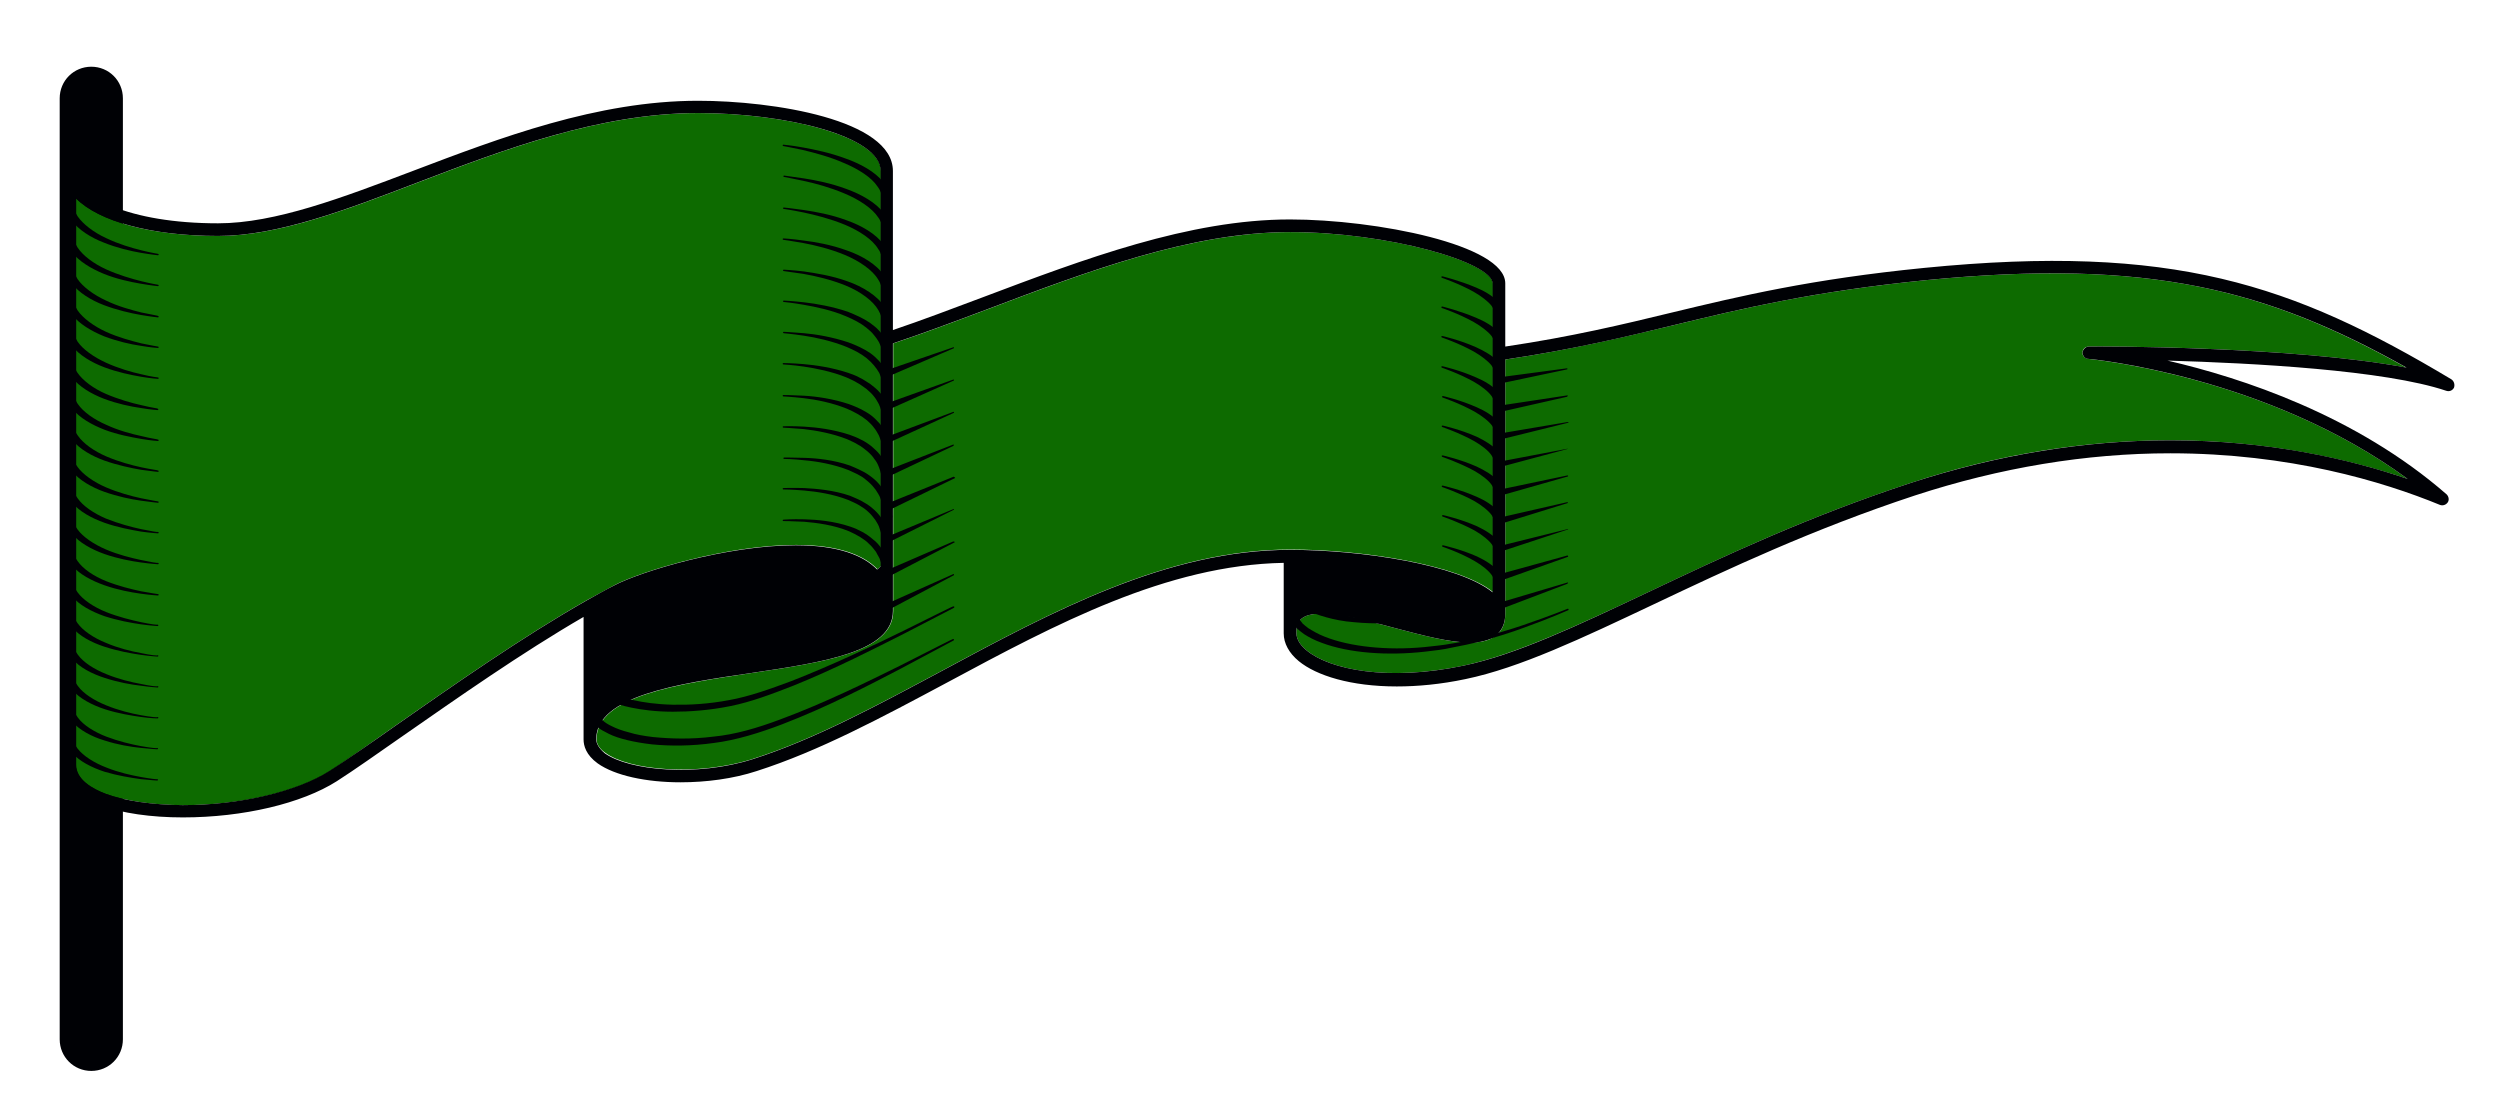 <?xml version="1.0" encoding="UTF-8"?> <!-- Generator: Adobe Illustrator 23.0.2, SVG Export Plug-In . SVG Version: 6.00 Build 0) --> <svg xmlns="http://www.w3.org/2000/svg" xmlns:xlink="http://www.w3.org/1999/xlink" id="Слой_1" x="0px" y="0px" viewBox="0 0 712 313" style="enable-background:new 0 0 712 313;" xml:space="preserve"> <style type="text/css"> .st0{fill:#000105;stroke:#000105;stroke-width:4;stroke-miterlimit:10;} .st1{fill:#0D6B00;} .st2{fill:#000105;} </style> <g> <path class="st0" d="M26,303L26,303c-3.9,0-7-3.1-7-7V28c0-3.9,3.1-7,7-7h0c3.9,0,7,3.1,7,7v268C33,299.9,29.9,303,26,303z"></path> <g> <path class="st1" d="M113,206.4c15.9-11.1,35.7-25,54.2-35.5c2.7-1.5,5.3-2.9,7.9-4.3c7.7-4,32.1-11.4,51.6-11.4 c12.2,0,19.3,2.9,23.2,6.9c0.2-0.2,0.4-0.3,0.6-0.5c0.2-0.2,0.3-0.3,0.4-0.4V48.7c0-9.8-26.9-16.5-52-16.5 c-28.1,0-55.5,10.5-79.7,19.7c-20.6,7.9-40,15.3-57,15.3c-19.1,0-34-4.1-40.5-10.7v161.3c0,4.2,4.6,6.8,8.5,8.3 c5.5,2,13.3,3.2,22.1,3.2c16.3,0,32.7-3.8,41.9-9.8C99,216.3,105.5,211.7,113,206.4z"></path> <path class="st1" d="M548.4,79.8c-31.9,3.2-51.9,8-71.3,12.7c-14.2,3.4-29,7-48.4,9.9v72.4c0,2.8-0.9,4.9-2.8,6.3 c-1.8,1.4-4.3,1.9-7.3,1.9c-5.8,0-13.3-2-21.2-4.1c-10.5-2.8-22.5-6-26.6-2.8c-1.1,0.8-1.6,2.2-1.6,4.1c0,2.2,1.6,4,3,5.1 c6.6,5.4,22.9,8.8,44.5,4.3c15-3.2,32.5-11.4,52.8-21c21.3-10.1,45.5-21.5,74.8-31.1c24.6-8.1,49.4-12.1,73.8-12.1 c27.9,0,51,5.4,67.6,11c-40-29.4-90.4-34.1-91-34.2c-0.9-0.1-1.7-0.9-1.6-1.8c0-1,0.8-1.7,1.8-1.7c2.7-0.1,58.2-0.1,90.4,6 C645.8,82.6,612.3,73.5,548.4,79.8z"></path> <path class="st1" d="M214.5,216.1c17.5-5.6,35.1-15.1,53.8-25.1c31.6-17,64.3-34.5,99.2-34.5c20.3,0,48,4.3,57.7,12.1V80.8 c0-6.1-29.9-14.7-57.7-14.7c-28.2,0-57.7,11.2-86.3,22c-9.3,3.5-18.1,6.8-26.8,9.7V174c0,11.7-19.7,14.6-40.5,17.7 c-20.6,3.1-44,6.5-44,18.8c0,1.4,0.8,2.7,2.5,3.9C179.2,219.4,198.6,221.2,214.5,216.1z"></path> <path class="st2" d="M698.1,108C652.8,80.9,618.8,69.3,548,76.3c-32.2,3.2-52.3,8-71.8,12.7c-14,3.4-28.6,6.9-47.5,9.7v-18 c0-11-36.9-18.2-61.3-18.2c-28.8,0-58.7,11.3-87.6,22.2c-8.8,3.3-17.2,6.5-25.5,9.3V48.7c0-14.6-34-20-55.5-20 c-28.7,0-56.5,10.6-81,19.9c-20.3,7.7-39.4,15-55.7,15c-25.4,0-40.5-7.6-40.5-14.9c0-1-0.8-1.8-1.8-1.8c-1,0-1.8,0.8-1.8,1.8 v169.1c0,3.5,1.9,8.3,10.8,11.6c5.9,2.2,14.2,3.4,23.3,3.4c17.2,0,33.9-4,43.8-10.3c5-3.2,11.5-7.8,19.1-13.1 c15.1-10.5,33.6-23.5,51.2-33.7v34.9c0,1.8,0.7,4.4,4,6.8c4.9,3.5,13.9,5.4,23.6,5.4c7.3,0,15-1,21.7-3.2 c17.8-5.7,35.5-15.2,54.4-25.3c30.7-16.5,62.4-33.4,95.7-34v20.1c0,2.8,1.5,5.6,4.3,7.9c5,4.1,14.8,7.2,27.9,7.2 c5.9,0,12.5-0.6,19.6-2.1c15.4-3.2,33.1-11.6,53.6-21.3c21.3-10.1,45.3-21.4,74.4-31c24.2-7.9,48.7-12,72.7-12 c33.9,0,60.5,8,76.8,14.7c0.8,0.3,1.7,0,2.2-0.7c0.5-0.7,0.3-1.7-0.3-2.3c-25.8-22.5-58.3-33.2-79.5-38.1 c24.3,0.7,61.9,2.7,79.4,8.6c0.9,0.3,1.8-0.1,2.2-0.9C699.2,109.5,698.9,108.5,698.1,108z M594.9,98.7c-0.9,0-1.7,0.8-1.8,1.7 c0,0.9,0.7,1.8,1.6,1.8c0.5,0,51,4.8,91,34.2c-16.6-5.7-39.7-11-67.6-11c-24.4,0-49.2,4.1-73.8,12.1c-29.3,9.6-53.5,21-74.8,31.1 c-20.3,9.6-37.8,17.9-52.8,21c-21.5,4.5-37.9,1.1-44.5-4.3c-1.4-1.1-3-2.9-3-5.1c0-1.9,0.5-3.3,1.6-4.1c4.2-3.2,16.1,0,26.6,2.8 c7.9,2.1,15.5,4.1,21.2,4.1c3,0,5.5-0.6,7.3-1.9c1.8-1.4,2.8-3.5,2.8-6.3v-72.4c19.4-2.9,34.1-6.4,48.4-9.9 c19.4-4.7,39.4-9.5,71.3-12.7c63.9-6.3,97.5,2.8,137,24.9C653.1,98.6,597.6,98.6,594.9,98.7z M30.1,226.1c-3.9-1.4-8.5-4-8.5-8.3 V56.5C28.1,63,43,67.2,62.1,67.2c17,0,36.4-7.4,57-15.3c24.2-9.2,51.6-19.7,79.7-19.7c25.1,0,52,6.6,52,16.5v112.6 c-0.1,0.1-0.2,0.2-0.4,0.4c-0.2,0.2-0.4,0.4-0.6,0.5c-3.9-4-11-6.9-23.2-6.9c-19.5,0-44,7.4-51.6,11.4c-2.6,1.3-5.2,2.8-7.9,4.3 c-18.5,10.5-38.3,24.4-54.2,35.5c-7.5,5.3-14,9.8-19,13c-9.2,5.9-25.6,9.8-41.9,9.8C43.4,229.2,35.6,228.1,30.1,226.1z M169.8,210.5c0-12.3,23.4-15.8,44-18.8c20.8-3.1,40.5-6,40.5-17.7V97.8c8.7-2.9,17.5-6.2,26.8-9.7c28.6-10.8,58.1-22,86.3-22 c27.9,0,57.7,8.6,57.7,14.7v87.9c-9.7-7.9-37.4-12.1-57.7-12.1c-34.9,0-67.6,17.5-99.2,34.5c-18.7,10-36.3,19.5-53.8,25.1 c-15.9,5.1-35.3,3.3-42.2-1.7C170.7,213.2,169.8,211.9,169.8,210.5z"></path> </g> <g> <path class="st2" d="M40.3,71.3c-2.8-0.7-6.6-1.8-10.1-3.5c-3.5-1.6-6.6-4-8.1-6.2c-0.4-0.6-0.6-1.1-0.8-1.6 c-0.2-0.5-0.2-0.9-0.3-1.2c-0.1-0.8-0.1-1.3-0.1-1.3l0-0.1c-0.1-0.7-0.6-1.1-1.3-1.1c-0.7,0.1-1.1,0.6-1.1,1.3l0,0.1 c0,0,0,0.5,0.2,1.4c0.2,0.5,0.3,1.2,0.6,1.8c0.3,0.6,0.7,1.3,1.1,1.9c1.9,2.6,5.5,4.9,9.2,6.3c3.7,1.5,7.6,2.4,10.5,2.9 c2.9,0.5,4.9,0.7,4.9,0.7c0.1,0,0.2-0.1,0.2-0.2c0-0.1-0.1-0.2-0.2-0.2C45.1,72.3,43.1,72,40.3,71.3z"></path> <path class="st2" d="M40.3,80.1c-2.8-0.7-6.6-1.8-10.1-3.4c-3.5-1.6-6.6-3.9-8.1-6.2c-0.4-0.6-0.6-1.1-0.8-1.6 c-0.2-0.5-0.2-0.9-0.3-1.2c-0.1-0.8-0.1-1.3-0.1-1.3l0-0.1c-0.1-0.7-0.6-1.1-1.3-1.1c-0.7,0.1-1.1,0.6-1.1,1.3l0,0.1 c0,0,0,0.5,0.2,1.4c0.2,0.5,0.3,1.2,0.6,1.8c0.3,0.6,0.7,1.3,1.1,1.9c1.9,2.6,5.5,4.8,9.2,6.3c3.7,1.5,7.6,2.3,10.5,2.8 c2.9,0.5,4.9,0.7,4.9,0.7c0.1,0,0.2-0.1,0.2-0.2c0-0.1-0.1-0.2-0.2-0.2C45.1,81.1,43.1,80.8,40.3,80.1z"></path> <path class="st2" d="M40.3,89c-2.8-0.7-6.6-1.7-10.1-3.4c-3.5-1.6-6.6-3.9-8.1-6.1c-0.4-0.6-0.6-1.1-0.8-1.6 c-0.2-0.5-0.2-0.9-0.3-1.2c-0.1-0.8-0.1-1.3-0.1-1.3l0-0.1c-0.1-0.7-0.6-1.1-1.3-1.1c-0.7,0.1-1.1,0.6-1.1,1.3l0,0.1 c0,0,0,0.5,0.2,1.4c0.2,0.5,0.3,1.2,0.6,1.8c0.3,0.6,0.7,1.3,1.1,1.9c2,2.6,5.5,4.8,9.2,6.2c3.7,1.4,7.6,2.3,10.5,2.8 c2.9,0.5,4.9,0.7,4.9,0.7c0.1,0,0.2-0.1,0.2-0.2c0-0.1-0.1-0.2-0.2-0.2C45.1,89.9,43.1,89.6,40.3,89z"></path> <path class="st2" d="M40.3,97.8c-2.8-0.7-6.6-1.7-10.1-3.3c-3.5-1.6-6.6-3.9-8.1-6.1c-0.4-0.6-0.6-1.1-0.8-1.6 c-0.2-0.5-0.2-0.8-0.3-1.2c-0.1-0.8-0.1-1.3-0.1-1.3l0-0.1c-0.1-0.7-0.6-1.1-1.3-1.1c-0.7,0.1-1.1,0.6-1.1,1.3l0,0.1 c0,0,0,0.5,0.2,1.4c0.2,0.5,0.3,1.2,0.6,1.8c0.3,0.6,0.7,1.3,1.2,1.9c2,2.6,5.5,4.7,9.2,6.2c3.7,1.4,7.6,2.3,10.5,2.7 C43,99,45,99.1,45,99.1c0.1,0,0.2-0.1,0.2-0.2c0-0.1-0.1-0.2-0.2-0.2C45,98.7,43.1,98.4,40.3,97.8z"></path> <path class="st2" d="M40.3,106.6c-2.8-0.6-6.6-1.7-10.1-3.3c-3.5-1.6-6.6-3.8-8.1-6c-0.4-0.6-0.6-1.1-0.8-1.6 c-0.2-0.5-0.2-0.8-0.3-1.2c-0.1-0.8-0.1-1.3-0.1-1.3l0-0.1c-0.1-0.7-0.6-1.1-1.3-1.1c-0.7,0.1-1.1,0.6-1.1,1.3l0,0.1 c0,0,0,0.5,0.2,1.4c0.2,0.5,0.3,1.2,0.6,1.8c0.3,0.6,0.7,1.3,1.2,1.9c2,2.6,5.5,4.7,9.2,6.1c3.7,1.4,7.6,2.2,10.5,2.7 c2.9,0.5,4.8,0.6,4.8,0.6c0.1,0,0.2-0.1,0.2-0.2c0-0.1-0.1-0.2-0.2-0.2C45,107.5,43.1,107.3,40.3,106.6z"></path> <path class="st2" d="M40.3,115.4c-2.8-0.6-6.6-1.7-10.1-3.2c-3.5-1.5-6.6-3.8-8.1-6c-0.4-0.5-0.6-1.1-0.8-1.5 c-0.2-0.5-0.2-0.8-0.3-1.2c-0.1-0.8-0.1-1.3-0.1-1.3l0-0.1c-0.1-0.7-0.6-1.1-1.3-1.1c-0.7,0.1-1.1,0.6-1.1,1.3l0,0.1 c0,0,0,0.5,0.2,1.4c0.2,0.5,0.3,1.2,0.6,1.8c0.3,0.6,0.7,1.3,1.2,1.9c2,2.6,5.5,4.7,9.2,6.1c3.7,1.4,7.6,2.2,10.4,2.6 c2.9,0.5,4.8,0.6,4.8,0.6c0.1,0,0.2-0.1,0.2-0.2c0-0.1-0.1-0.2-0.2-0.2C45,116.3,43.1,116.1,40.3,115.4z"></path> <path class="st2" d="M40.3,124.2c-2.8-0.6-6.6-1.6-10-3.2c-3.5-1.5-6.6-3.7-8.1-5.9c-0.4-0.5-0.6-1.1-0.8-1.5 c-0.2-0.5-0.2-0.8-0.3-1.1c-0.1-0.8-0.1-1.3-0.1-1.3l0-0.1c-0.1-0.7-0.6-1.1-1.3-1.1c-0.7,0.1-1.1,0.6-1.1,1.3l0,0.1 c0,0,0,0.5,0.2,1.3c0.2,0.5,0.3,1.2,0.6,1.8c0.3,0.6,0.7,1.2,1.2,1.9c2,2.6,5.6,4.6,9.2,6c3.7,1.4,7.6,2.1,10.4,2.6 c2.9,0.5,4.8,0.6,4.8,0.6c0.1,0,0.2-0.1,0.2-0.2c0-0.1-0.1-0.2-0.2-0.2C45,125.1,43.1,124.9,40.3,124.2z"></path> <path class="st2" d="M40.3,133.1c-2.8-0.6-6.5-1.6-10-3.1c-3.5-1.5-6.6-3.7-8.1-5.9c-0.4-0.5-0.7-1-0.8-1.5 c-0.2-0.5-0.2-0.8-0.3-1.1c-0.1-0.8-0.1-1.3-0.1-1.3l0-0.1c-0.1-0.7-0.6-1.1-1.3-1.1c-0.7,0.1-1.1,0.6-1.1,1.3l0,0.1 c0,0,0,0.5,0.2,1.3c0.2,0.5,0.3,1.2,0.6,1.7c0.3,0.6,0.7,1.2,1.2,1.9c2,2.6,5.6,4.6,9.2,5.9c3.7,1.3,7.5,2.1,10.4,2.6 c2.9,0.4,4.8,0.6,4.8,0.6c0.1,0,0.2-0.1,0.2-0.2c0-0.1-0.1-0.2-0.2-0.2C45,133.9,43.1,133.7,40.3,133.1z"></path> <path class="st2" d="M40.2,141.9c-2.8-0.6-6.5-1.6-10-3.1c-3.5-1.5-6.6-3.7-8.1-5.8c-0.4-0.5-0.7-1-0.8-1.5 c-0.2-0.5-0.2-0.8-0.3-1.1c-0.1-0.8-0.1-1.3-0.1-1.3l0-0.1c-0.1-0.7-0.6-1.1-1.3-1.1c-0.7,0.1-1.1,0.6-1.1,1.3l0,0.1 c0,0,0,0.5,0.2,1.3c0.2,0.5,0.3,1.2,0.6,1.7c0.3,0.6,0.7,1.2,1.2,1.9c2,2.5,5.6,4.6,9.3,5.9c3.7,1.3,7.5,2.1,10.4,2.5 c2.9,0.4,4.8,0.6,4.8,0.6c0.1,0,0.2-0.1,0.2-0.2c0-0.1-0.1-0.2-0.2-0.2C45,142.8,43.1,142.5,40.2,141.9z"></path> <path class="st2" d="M40.2,150.7c-2.8-0.6-6.5-1.6-10-3c-3.5-1.5-6.6-3.6-8.1-5.8c-0.4-0.5-0.7-1-0.8-1.5 c-0.2-0.5-0.2-0.8-0.3-1.1c-0.1-0.8-0.1-1.3-0.1-1.3l0-0.1c-0.1-0.7-0.6-1.1-1.3-1.1c-0.7,0.1-1.1,0.6-1.1,1.3l0,0.1 c0,0,0,0.5,0.2,1.3c0.2,0.5,0.3,1.2,0.6,1.7c0.3,0.6,0.7,1.2,1.2,1.9c2,2.5,5.6,4.5,9.3,5.8c3.7,1.3,7.5,2,10.4,2.5 c2.9,0.4,4.8,0.5,4.8,0.5c0.1,0,0.2-0.1,0.2-0.2c0-0.1-0.1-0.2-0.2-0.2C45,151.6,43.1,151.3,40.2,150.7z"></path> <path class="st2" d="M40.2,159.5c-2.8-0.6-6.5-1.5-10-3c-3.5-1.5-6.6-3.6-8.1-5.7c-0.4-0.5-0.7-1-0.8-1.5 c-0.2-0.5-0.2-0.8-0.3-1.1c-0.1-0.8-0.1-1.3-0.1-1.3l0-0.1c-0.1-0.7-0.6-1.1-1.3-1.1c-0.7,0.1-1.1,0.6-1.1,1.3l0,0.1 c0,0,0,0.4,0.2,1.3c0.2,0.5,0.3,1.2,0.6,1.7c0.3,0.6,0.7,1.2,1.2,1.9c2,2.5,5.6,4.5,9.3,5.8c3.7,1.3,7.5,2,10.4,2.4 c2.9,0.4,4.8,0.5,4.8,0.5c0.1,0,0.2-0.1,0.2-0.2c0-0.1-0.1-0.2-0.2-0.2C44.9,160.4,43,160.1,40.2,159.5z"></path> <path class="st2" d="M40.2,168.4c-2.8-0.6-6.5-1.5-10-2.9c-3.5-1.4-6.6-3.5-8.1-5.7c-0.4-0.5-0.7-1-0.8-1.5 c-0.3-0.5-0.2-0.8-0.3-1.1c-0.1-0.8-0.1-1.3-0.1-1.3l0-0.1c-0.1-0.7-0.6-1.1-1.3-1.1c-0.7,0.1-1.1,0.6-1.1,1.3l0,0.1 c0,0,0,0.4,0.2,1.3c0.2,0.5,0.3,1.2,0.6,1.7c0.3,0.6,0.7,1.2,1.2,1.9c2,2.5,5.6,4.4,9.3,5.7c3.7,1.3,7.5,2,10.4,2.4 c2.9,0.4,4.8,0.5,4.8,0.5c0.1,0,0.2-0.1,0.2-0.2c0-0.1-0.1-0.2-0.2-0.2C44.9,169.2,43,168.9,40.2,168.4z"></path> <path class="st2" d="M40.2,177.2c-2.8-0.6-6.5-1.5-10-2.9c-3.5-1.4-6.6-3.5-8.1-5.6c-0.4-0.5-0.7-1-0.8-1.5 c-0.3-0.5-0.2-0.8-0.3-1.1c-0.1-0.8-0.1-1.3-0.1-1.3l0-0.1c-0.1-0.7-0.6-1.1-1.3-1.1c-0.7,0.1-1.1,0.6-1.1,1.3l0,0.1 c0,0,0,0.4,0.2,1.3c0.2,0.5,0.3,1.2,0.6,1.7c0.3,0.6,0.7,1.2,1.2,1.8c2,2.5,5.6,4.4,9.3,5.7c3.7,1.2,7.5,1.9,10.3,2.3 c2.9,0.4,4.8,0.5,4.8,0.5c0.1,0,0.2-0.1,0.2-0.2c0-0.1-0.1-0.2-0.2-0.2C44.9,178,43,177.8,40.2,177.2z"></path> <path class="st2" d="M40.2,186c-2.8-0.5-6.5-1.4-10-2.9c-3.5-1.4-6.6-3.5-8.1-5.6c-0.4-0.5-0.7-1-0.8-1.5 c-0.3-0.5-0.2-0.8-0.3-1.1c-0.1-0.8-0.1-1.3-0.1-1.3l0-0.1c-0.1-0.7-0.6-1.1-1.3-1.1c-0.7,0.1-1.1,0.6-1.1,1.3l0,0.1 c0,0,0,0.4,0.2,1.3c0.2,0.5,0.3,1.2,0.6,1.7c0.3,0.6,0.7,1.2,1.2,1.8c2,2.5,5.6,4.4,9.3,5.6c3.7,1.2,7.5,1.9,10.3,2.3 c2.8,0.4,4.8,0.5,4.8,0.5c0.1,0,0.2-0.1,0.2-0.2c0-0.1-0.1-0.2-0.2-0.2C44.9,186.8,43,186.6,40.2,186z"></path> <path class="st2" d="M40.2,194.8c-2.8-0.5-6.5-1.4-9.9-2.8c-3.5-1.4-6.6-3.4-8.1-5.5c-0.4-0.5-0.7-1-0.8-1.5 c-0.3-0.5-0.2-0.8-0.3-1.1c-0.1-0.8-0.1-1.3-0.1-1.3l0-0.1c-0.1-0.7-0.6-1.1-1.3-1.1c-0.7,0.1-1.1,0.6-1.1,1.3l0,0.1 c0,0,0,0.4,0.2,1.3c0.2,0.5,0.3,1.2,0.6,1.7c0.3,0.6,0.7,1.2,1.2,1.8c2,2.5,5.6,4.3,9.3,5.5c3.7,1.2,7.5,1.9,10.3,2.2 c2.8,0.4,4.7,0.5,4.7,0.5c0.1,0,0.2-0.1,0.2-0.2c0-0.1-0.1-0.2-0.2-0.2C44.9,195.6,43,195.4,40.2,194.8z"></path> <path class="st2" d="M40.2,203.7c-2.8-0.5-6.5-1.4-9.9-2.8c-3.5-1.4-6.6-3.4-8.1-5.5c-0.4-0.5-0.7-1-0.8-1.5 c-0.3-0.5-0.2-0.8-0.3-1.1c-0.1-0.8-0.1-1.3-0.1-1.3l0-0.1c-0.1-0.7-0.6-1.1-1.3-1.1c-0.7,0.1-1.1,0.6-1.1,1.3l0,0.1 c0,0,0,0.4,0.2,1.3c0.2,0.5,0.3,1.2,0.6,1.7c0.3,0.6,0.7,1.2,1.2,1.8c2,2.4,5.6,4.3,9.3,5.5c3.7,1.2,7.5,1.8,10.3,2.2 c2.8,0.4,4.7,0.4,4.7,0.4c0.1,0,0.2-0.1,0.2-0.2c0-0.1-0.1-0.2-0.2-0.2C44.9,204.4,43,204.2,40.2,203.7z"></path> <path class="st2" d="M40.2,212.5c-2.8-0.5-6.5-1.4-9.9-2.7c-3.4-1.3-6.6-3.3-8.1-5.4c-0.4-0.5-0.7-1-0.8-1.5 c-0.3-0.5-0.2-0.8-0.4-1.1c-0.1-0.8-0.1-1.3-0.1-1.3l0-0.1c-0.1-0.7-0.6-1.1-1.3-1.1c-0.7,0.1-1.1,0.6-1.1,1.3l0,0.1 c0,0,0,0.4,0.2,1.3c0.2,0.5,0.3,1.2,0.6,1.7c0.3,0.6,0.7,1.2,1.2,1.8c2.1,2.4,5.6,4.3,9.3,5.4c3.7,1.2,7.4,1.8,10.3,2.1 c2.8,0.3,4.7,0.4,4.7,0.4c0.1,0,0.2-0.1,0.2-0.2c0-0.1-0.1-0.2-0.2-0.2C44.9,213.2,43,213,40.2,212.5z"></path> <path class="st2" d="M40.2,221.3c-2.8-0.5-6.4-1.3-9.9-2.7c-3.4-1.3-6.6-3.3-8.2-5.4c-0.4-0.5-0.7-1-0.8-1.4 c-0.3-0.5-0.2-0.8-0.3-1.1c-0.1-0.8-0.1-1.3-0.1-1.3l0-0.1c-0.1-0.7-0.6-1.1-1.3-1.1c-0.7,0.1-1.1,0.6-1.1,1.3l0,0.1 c0,0,0,0.4,0.2,1.3c0.2,0.5,0.3,1.2,0.6,1.7c0.3,0.6,0.7,1.2,1.2,1.8c2.1,2.4,5.6,4.2,9.3,5.4c3.7,1.1,7.4,1.7,10.3,2.1 c2.8,0.3,4.7,0.4,4.7,0.4c0.1,0,0.2-0.1,0.2-0.2c0-0.1-0.1-0.2-0.2-0.2C44.8,222,43,221.8,40.2,221.3z"></path> <path class="st2" d="M40.2,230.1c-2.8-0.5-6.4-1.3-9.9-2.6c-3.4-1.3-6.6-3.3-8.2-5.3c-0.4-0.5-0.7-1-0.8-1.4 c-0.3-0.5-0.2-0.8-0.4-1.1c-0.1-0.7-0.1-1.3-0.1-1.3l0-0.1c-0.1-0.7-0.6-1.1-1.3-1.1c-0.7,0.1-1.1,0.6-1.1,1.3l0,0.1 c0,0,0,0.4,0.2,1.3c0.2,0.5,0.3,1.2,0.6,1.7c0.3,0.6,0.7,1.2,1.2,1.8c2.1,2.4,5.7,4.2,9.3,5.3c3.7,1.1,7.4,1.7,10.2,2 c2.8,0.3,4.7,0.4,4.7,0.4c0.1,0,0.2-0.1,0.2-0.2c0-0.1-0.1-0.2-0.2-0.2C44.8,230.8,43,230.6,40.2,230.1z"></path> <path class="st2" d="M433.9,186c-3.8,1.4-8.3,2.8-13.2,4c-2.4,0.6-5,1.1-7.6,1.5c-2.6,0.4-5.3,0.7-7.9,0.9c-2.7,0.2-5.3,0.3-8,0.3 c-2.6-0.1-5.2-0.2-7.7-0.6c-4.9-0.6-9.5-1.8-13-3.4c-1.8-0.8-3.3-1.8-4.5-2.7c-0.6-0.5-1.1-1-1.5-1.4c-0.4-0.5-0.7-1-1-1.4 c-1-1.8-0.7-3-0.8-2.9l-2.3,0.3l-0.1,0c0,0.6,0.2,2,1.2,3.8c0.4,0.5,0.8,1.1,1.3,1.7c0.6,0.5,1.2,1.1,1.8,1.7c1.4,1,3.1,2,5,2.9 c3.8,1.7,8.6,2.8,13.7,3.3c2.6,0.3,5.2,0.4,7.9,0.4c2.7-0.1,5.4-0.2,8.1-0.4c2.7-0.3,5.4-0.6,8-1.1c2.6-0.5,5.2-1,7.6-1.7 c4.9-1.3,9.4-2.9,13.2-4.4c7.6-2.9,12.4-5.2,12.4-5.2c0.1,0,0.2-0.2,0.1-0.3c0-0.1-0.2-0.2-0.3-0.1 C446.4,181,441.5,183.2,433.9,186z"></path> <path class="st2" d="M366.2,180.5c0,0.1,0.1,0.1,0.1,0.1c0-0.2,0-0.3,0-0.3C366.1,180.3,366.1,180.4,366.2,180.5z"></path> <path class="st2" d="M369.9,176.2c-0.5-0.9-0.9-1.5-1-2.1c-0.1-0.5-0.2-0.8-0.2-0.8l-0.1-0.3c-0.2-0.6-0.8-1-1.4-0.8 c-0.6,0.2-1,0.8-0.8,1.4c0,0,0.1,0.4,0.3,1.1c0.1,0.7,0.7,1.7,1.4,2.8c0.4,0.5,0.9,1,1.4,1.6c0.6,0.5,1.2,1,1.9,1.5 c1.4,0.9,3.1,1.8,5.1,2.5c7.7,2.9,18.7,3.7,29.3,2.5c2.7-0.3,5.3-0.6,7.9-1.2c2.6-0.5,5.1-1,7.5-1.6c4.8-1.3,9.3-2.7,13-4.1 c7.5-2.7,12.4-4.9,12.4-4.9c0.1,0,0.2-0.2,0.1-0.3c0-0.1-0.2-0.2-0.3-0.1c0,0-4.9,2-12.5,4.6c-3.8,1.3-8.2,2.6-13,3.8 c-2.4,0.6-4.9,1.1-7.5,1.5c-2.6,0.5-5.2,0.7-7.8,1c-10.5,1-21.2-0.1-28.4-3c-1.8-0.7-3.3-1.6-4.6-2.4c-0.6-0.4-1.1-0.9-1.6-1.3 C370.5,177,370.2,176.5,369.9,176.2z"></path> <path class="st2" d="M377.7,175.8c2.1,0.6,5,1.2,7.9,1.4c5.8,0.6,11.6,0.2,11.6,0.2c0.1,0,0.2-0.1,0.2-0.2c0-0.1-0.1-0.2-0.2-0.2 c0,0-5.8-0.1-11.4-1.2c-2.8-0.5-5.5-1.3-7.5-2c-2-0.7-3.2-1.4-3.2-1.4l-0.1,0c-0.6-0.3-1.3,0-1.6,0.6c-0.3,0.6,0,1.3,0.6,1.6 l0.1,0C374.1,174.6,375.5,175.2,377.7,175.8z"></path> <path class="st2" d="M446.6,166c0-0.1-0.1-0.1-0.2-0.1l-19.5,5.8c-0.1-0.1-0.2-0.3-0.3-0.4c-1.4-1.7-3.6-3.1-6-4.2 c-4.7-2.1-9.7-3.2-9.7-3.2c-0.1,0-0.2,0-0.3,0.1c0,0.1,0,0.2,0.1,0.3c0,0,4.9,1.6,9.2,4.1c2.1,1.2,4.1,2.8,5,4.2 c0.9,1.4,0.7,2.3,0.7,2.3c0,0.7,0.5,1.2,1.2,1.2c0.7,0,1.2-0.5,1.2-1.2c0,0,0-0.4-0.2-1.1c0-0.1-0.1-0.3-0.2-0.4l18.7-7.1 C446.6,166.1,446.6,166,446.6,166z"></path> <path class="st2" d="M446.4,158.2l-19.2,5.3c-0.2-0.3-0.3-0.6-0.5-0.8c-1.4-1.7-3.7-3.1-6-4.2c-4.7-2.1-9.7-3.2-9.7-3.2 c-0.1,0-0.2,0-0.3,0.1c0,0.1,0,0.2,0.1,0.3c0,0,4.9,1.6,9.2,4.1c2.1,1.2,4.1,2.8,5,4.2c0.9,1.4,0.7,2.3,0.7,2.3 c0,0.7,0.5,1.2,1.2,1.2c0.7,0,1.2-0.5,1.2-1.2c0,0,0-0.4-0.2-1.1l18.6-6.6c0.1,0,0.1-0.1,0.1-0.2 C446.6,158.3,446.5,158.2,446.4,158.2z"></path> <path class="st2" d="M446.4,150.7l-18.9,4.7c-0.2-0.4-0.5-0.9-0.8-1.3c-1.4-1.7-3.7-3.1-6-4.2c-4.7-2.1-9.7-3.2-9.7-3.2 c-0.1,0-0.2,0-0.3,0.1c0,0.1,0,0.2,0.1,0.3c0,0,4.8,1.6,9.2,4c2.1,1.2,4.1,2.8,5,4.1c0.9,1.4,0.7,2.3,0.7,2.3 c0,0.7,0.5,1.2,1.2,1.2c0.7,0,1.2-0.5,1.2-1.2c0,0,0-0.3-0.1-0.6l18.5-6.1c0.1,0,0.1-0.1,0.1-0.2 C446.6,150.7,446.5,150.6,446.4,150.7z"></path> <path class="st2" d="M446.4,143l-18.8,4.3c-0.2-0.6-0.5-1.2-1-1.7c-1.4-1.7-3.7-3.1-6-4.1c-4.7-2.1-9.7-3.2-9.7-3.2 c-0.1,0-0.2,0-0.3,0.1c0,0.1,0,0.2,0.1,0.3c0,0,4.8,1.6,9.2,4c2.1,1.2,4.1,2.8,5,4.1c0.9,1.4,0.7,2.3,0.7,2.3 c0,0.7,0.5,1.2,1.2,1.2c0.7,0,1.2-0.5,1.2-1.2l0-0.1l18.4-5.7c0.1,0,0.1-0.1,0.1-0.2C446.6,143.1,446.5,143,446.4,143z"></path> <path class="st2" d="M446.4,135.4l-18.6,3.9c-0.2-0.7-0.6-1.5-1.2-2.3c-1.4-1.7-3.7-3-6-4.1c-4.7-2.1-9.7-3.2-9.7-3.2 c-0.1,0-0.2,0-0.3,0.1c0,0.1,0,0.2,0.1,0.3c0,0,4.8,1.6,9.2,4c2.1,1.2,4.1,2.7,5,4.1c0.9,1.4,0.7,2.3,0.8,2.3 c0,0.7,0.5,1.2,1.2,1.2c0.5,0,0.8-0.3,1-0.7l18.6-5.3c0.1,0,0.1-0.1,0.1-0.2C446.6,135.5,446.5,135.4,446.4,135.4z"></path> <path class="st2" d="M446.4,127.8l-18.4,3.5c0-0.1,0-0.2-0.1-0.4c-0.2-0.7-0.6-1.6-1.3-2.4c-1.4-1.6-3.7-3-6-4.1 c-4.7-2.1-9.7-3.2-9.7-3.2c-0.1,0-0.2,0-0.3,0.1c0,0.1,0,0.2,0.1,0.3c0,0,4.8,1.6,9.1,4c2.1,1.2,4.1,2.7,5,4.1 c1,1.4,0.7,2.3,0.8,2.2c0,0.4,0.2,0.7,0.5,0.9c0.2,0.2,0.5,0.4,0.8,0.3l19.4-5.2c0.1,0,0.1-0.1,0.1-0.2 C446.6,127.8,446.5,127.8,446.4,127.8z"></path> <path class="st2" d="M446.4,120.2l-18.3,3.1c0-0.2-0.1-0.5-0.2-0.9c-0.2-0.7-0.6-1.6-1.3-2.4c-1.4-1.6-3.7-3-6-4 c-4.7-2.1-9.6-3.2-9.6-3.2c-0.1,0-0.2,0-0.3,0.1c0,0.1,0,0.2,0.1,0.3c0,0,4.8,1.6,9.1,4c2.1,1.2,4.1,2.7,5.1,4.1 c1,1.4,0.7,2.2,0.8,2.2c0,0.3,0.1,0.6,0.3,0.8c0,0.1-0.1,0.2,0,0.3c0.1,0.5,0.6,0.8,1.1,0.6l19.4-4.8c0.1,0,0.1-0.1,0.1-0.2 C446.6,120.2,446.5,120.2,446.4,120.2z"></path> <path class="st2" d="M446.4,112.6l-18.5,2.8c0.1-0.1,0.2-0.3,0.2-0.4c0,0,0-0.4-0.2-1.1c-0.2-0.7-0.6-1.6-1.4-2.4 c-1.4-1.6-3.7-3-6.1-4c-4.7-2.1-9.6-3.2-9.6-3.2c-0.1,0-0.2,0-0.3,0.1c0,0.1,0,0.2,0.1,0.3c0,0,4.8,1.6,9.1,4 c2.1,1.2,4.1,2.7,5.1,4.1c1,1.4,0.7,2.2,0.8,2.2c0,0.4,0.2,0.7,0.5,0.9c-0.2,0.2-0.3,0.5-0.3,0.8c0.1,0.5,0.6,0.8,1.1,0.7 l19.4-4.4c0.1,0,0.1-0.1,0.1-0.2C446.6,112.7,446.5,112.6,446.4,112.6z"></path> <path class="st2" d="M426.7,99.7c-0.5,0.1-0.8,0.6-0.7,1.1c0.1,0.5,0.6,0.8,1.1,0.7l19.4-3.7c0.1,0,0.1-0.1,0.1-0.2 c0-0.1-0.1-0.1-0.2-0.1L426.7,99.7L426.7,99.7z"></path> <path class="st2" d="M255.7,199.3c-9.5,4.9-22.2,11.3-35.6,16c-3.3,1.2-6.7,2.3-10.1,3c-3.3,0.8-6.8,1.2-10,1.4 c-3.3,0.2-6.5,0.3-9.5,0.1c-3-0.2-5.8-0.5-8.4-1.1c-2.6-0.5-4.8-1.2-6.8-2c-1.9-0.9-3.4-1.8-4.3-2.8c-0.5-0.5-0.9-0.9-1.1-1.4 c-0.2-0.4-0.5-0.8-0.4-1.1c-0.1-0.6-0.2-1-0.2-1l-0.1-0.4c-0.1-0.6-0.7-1.1-1.3-0.9c-0.6,0.1-1.1,0.7-1,1.3c0,0,0.1,0.5,0.3,1.5 c0,0.5,0.3,1.1,0.7,1.7c0.3,0.7,0.8,1.3,1.5,1.9c1.2,1.3,3,2.3,5.1,3.2c2.1,0.8,4.5,1.6,7.2,2c2.7,0.5,5.6,0.8,8.7,1 c3.1,0.1,6.4,0,9.7-0.2c3.4-0.3,6.8-0.8,10.3-1.7c3.4-0.8,6.9-2,10.2-3.2c13.4-5,26.1-11.7,35.5-16.7c9.4-5.1,15.6-8.5,15.6-8.5 c0.1-0.1,0.1-0.2,0.1-0.3c-0.1-0.1-0.2-0.1-0.3-0.1C271.4,191.1,265.1,194.4,255.7,199.3z"></path> <path class="st2" d="M256.3,189.6c-9.1,4.5-21.4,10.6-34.1,15.3c-6.4,2.4-12.8,4.3-19.1,4.9c-6.3,0.8-12.2,0.6-17.2,0.1 c-2.5-0.3-4.8-0.7-6.7-1.3c-2-0.5-3.6-1.1-4.8-1.7c-1.3-0.6-2.2-1.2-2.7-1.7c-0.5-0.5-0.8-0.7-0.8-0.7l-0.2-0.1 c-0.5-0.4-1.3-0.4-1.7,0.1c-0.4,0.5-0.3,1.2,0.2,1.7c0,0,0.4,0.3,1,0.9c0.7,0.6,1.8,1.2,3.2,1.9c1.4,0.7,3.2,1.3,5.3,1.8 c2.1,0.5,4.4,0.9,7,1.2c5.2,0.5,11.2,0.5,17.6-0.4c6.4-0.8,13.1-2.9,19.4-5.3c12.8-4.9,24.9-11.2,33.9-15.9c9-4.8,15-8,15-8 c0.1-0.1,0.1-0.2,0.1-0.3c-0.1-0.1-0.2-0.1-0.3-0.1C271.4,181.9,265.4,185,256.3,189.6z"></path> <path class="st2" d="M257.2,179.7c-8.6,4.2-20.1,9.7-31.9,14.3c-5.9,2.2-12,4.4-17.7,5.4c-5.8,1.1-11.3,1.4-16,1.3 c-4.7-0.1-8.6-0.7-11.2-1.3c-2.6-0.6-4.1-1.2-4.1-1.2c-0.6-0.2-1.3,0.1-1.5,0.7c-0.2,0.6,0.1,1.3,0.7,1.5l0,0 c0,0,6.3,2.3,16.1,2.3c4.8,0,10.5-0.4,16.4-1.6c6-1.2,12-3.5,17.9-5.8c11.9-4.8,23.2-10.6,31.7-14.9c8.5-4.4,14.1-7.3,14.1-7.3 c0.1-0.1,0.1-0.2,0.1-0.3c-0.1-0.1-0.2-0.1-0.3-0.1C271.4,172.6,265.7,175.5,257.2,179.7z"></path> <path class="st2" d="M271.7,163.6c0-0.1-0.1-0.1-0.2-0.1l-17.9,8c-0.1-0.4-0.1-0.8-0.2-1.2c-0.1-0.8-0.4-1.7-0.8-2.6 c-0.3-0.9-0.9-1.8-1.5-2.8c-0.7-0.9-1.4-1.8-2.3-2.6c-0.9-0.8-1.9-1.5-3-2.1c-1.1-0.6-2.2-1.1-3.4-1.5c-4.7-1.6-9.6-2-13.2-2 c-3.6,0-6,0.2-6,0.2c-0.1,0-0.2,0.1-0.2,0.2c0,0.1,0.1,0.2,0.2,0.2c0,0,2.4-0.1,6,0.1c3.6,0.2,8.4,0.8,12.7,2.6 c1.1,0.4,2.1,1,3.1,1.6c0.9,0.6,1.9,1.3,2.6,2c0.8,0.7,1.3,1.6,1.9,2.3c0.4,0.9,0.9,1.6,1.1,2.4c0.3,0.8,0.5,1.5,0.6,2.2 c0.1,0.6,0.2,1.2,0.2,1.8c0,1.1,0.1,1.7,0.1,1.7l0,0.1c0.1,0.7,0.6,1.1,1.3,1.1c0.7-0.1,1.1-0.6,1.1-1.3c0,0,0-0.2-0.1-0.6 l17.9-9.5C271.7,163.7,271.7,163.6,271.7,163.6z"></path> <path class="st2" d="M271.5,154.2l-18,7.8c0-0.2-0.1-0.5-0.2-0.7c-0.1-0.8-0.4-1.7-0.8-2.5c-0.3-0.9-0.9-1.8-1.5-2.7 c-0.7-0.9-1.4-1.8-2.4-2.5c-0.9-0.8-1.9-1.5-3-2.1c-1.1-0.6-2.2-1.1-3.4-1.5c-4.7-1.6-9.5-2-13.1-2.1c-3.6-0.1-6,0.1-6,0.1 c-0.1,0-0.2,0.1-0.2,0.2c0,0.1,0.1,0.2,0.2,0.2c0,0,2.4,0,6,0.2c3.5,0.3,8.3,0.9,12.7,2.7c1.1,0.5,2.1,1,3.1,1.6 c0.9,0.6,1.9,1.2,2.6,2c0.8,0.7,1.4,1.5,2,2.3c0.4,0.9,1,1.6,1.2,2.4c0.3,0.8,0.5,1.5,0.6,2.1c0.1,0.6,0.2,1.2,0.2,1.7 c0,1,0.1,1.6,0.1,1.6l0,0.1c0.1,0.7,0.6,1.1,1.3,1.1c0.7-0.1,1.1-0.6,1.1-1.3c0,0,0-0.5-0.1-1.1l17.9-9.3c0.1,0,0.1-0.1,0.1-0.2 C271.6,154.2,271.6,154.2,271.5,154.2z"></path> <path class="st2" d="M271.5,145l-18.2,7.6c-0.2-0.8-0.5-1.8-0.9-2.7c-0.3-0.9-1-1.8-1.6-2.7c-0.7-0.9-1.4-1.7-2.4-2.5 c-0.9-0.8-1.9-1.4-3-2c-1.1-0.6-2.2-1-3.3-1.5c-4.6-1.6-9.5-2-13-2.2c-3.6-0.1-6,0-6,0c-0.1,0-0.2,0.1-0.2,0.2 c0,0.1,0.1,0.2,0.2,0.2c0,0,2.4,0,5.9,0.3c3.5,0.3,8.3,1,12.6,2.7c1.1,0.5,2.1,0.9,3.1,1.5c1,0.6,1.9,1.2,2.6,1.9 c0.8,0.7,1.4,1.5,2,2.3c0.5,0.8,1,1.6,1.2,2.4c0.3,0.8,0.5,1.5,0.6,2.1c0.1,0.6,0.2,1.2,0.2,1.7c0,1,0.1,1.6,0.1,1.6l0,0.1 c0.1,0.7,0.6,1.1,1.3,1.1c0.7-0.1,1.1-0.6,1.1-1.3c0,0-0.1-0.6-0.2-1.6l18-9c0.1,0,0.1-0.1,0.1-0.2C271.6,145,271.6,145,271.5,145 z"></path> <path class="st2" d="M271.5,135.8l-18.3,7.4c-0.2-0.7-0.5-1.5-0.8-2.2c-0.4-0.9-1-1.8-1.6-2.6c-0.7-0.9-1.5-1.7-2.4-2.4 c-0.9-0.7-1.9-1.4-3-1.9c-1.1-0.6-2.2-1-3.3-1.5c-4.6-1.6-9.4-2.1-12.9-2.2c-3.6-0.1-5.9-0.1-5.9-0.1c-0.1,0-0.2,0.1-0.2,0.2 c0,0.1,0.1,0.2,0.2,0.2c0,0,2.4,0,5.9,0.4c3.5,0.3,8.2,1.1,12.5,2.8c1,0.5,2.1,0.9,3.1,1.5c1,0.5,1.8,1.2,2.6,1.9 c0.8,0.7,1.4,1.4,2,2.2c0.5,0.8,1,1.5,1.3,2.3c0.6,1.6,0.8,2.7,0.9,3.8c0,1,0.1,1.6,0.1,1.6l0,0.1c0.1,0.7,0.6,1.1,1.3,1.1 c0.7-0.1,1.1-0.6,1.1-1.3c0,0-0.1-0.6-0.2-1.6c0-0.1,0-0.3-0.1-0.5l18.1-8.8c0.1,0,0.1-0.1,0.1-0.2 C271.6,135.8,271.6,135.7,271.5,135.8z"></path> <path class="st2" d="M271.5,126.6l-18.5,7.2c-0.2-0.6-0.4-1.2-0.7-1.7c-0.4-0.8-1-1.7-1.7-2.6c-0.7-0.9-1.5-1.6-2.4-2.4 c-0.9-0.7-1.9-1.4-3-1.9c-1.1-0.6-2.2-1-3.3-1.4c-4.6-1.5-9.3-2.1-12.9-2.3c-3.5-0.2-5.9-0.1-5.9-0.1c-0.1,0-0.2,0.1-0.2,0.2 c0,0.1,0.1,0.2,0.2,0.2c0,0,2.4,0.1,5.8,0.4c3.5,0.4,8.1,1.2,12.4,2.9c1,0.5,2.1,0.9,3,1.5c1,0.5,1.8,1.2,2.7,1.9 c0.8,0.7,1.5,1.4,2,2.2c0.6,0.7,1,1.5,1.3,2.3c0.6,1.5,0.8,2.7,0.9,3.7c0,1,0.1,1.6,0.1,1.6l0,0.1c0.1,0.7,0.6,1.1,1.3,1.1 c0.7-0.1,1.1-0.6,1.1-1.3c0,0-0.1-0.6-0.2-1.6c0-0.3-0.1-0.6-0.2-1l18.2-8.6c0.1,0,0.1-0.1,0.1-0.2 C271.6,126.6,271.6,126.5,271.5,126.6z"></path> <path class="st2" d="M271.5,117.3l-18.7,7c-0.2-0.4-0.4-0.8-0.6-1.2c-0.5-0.8-1-1.7-1.7-2.5c-0.7-0.8-1.5-1.6-2.4-2.3 c-1.9-1.4-4.1-2.4-6.3-3.2c-4.5-1.5-9.2-2.2-12.8-2.4c-3.5-0.2-5.9-0.2-5.9-0.2c-0.1,0-0.2,0.1-0.2,0.2c0,0.1,0.1,0.2,0.2,0.2 c0,0,2.3,0.1,5.8,0.5c3.5,0.4,8.1,1.3,12.3,3c2.1,0.9,4.1,2,5.7,3.3c0.8,0.7,1.5,1.4,2,2.1c0.6,0.7,1,1.5,1.4,2.2 c0.3,0.8,0.6,1.4,0.7,2c0.1,0.6,0.3,1.1,0.3,1.6c0,1,0.1,1.6,0.1,1.6l0,0.1c0.1,0.7,0.7,1.1,1.3,1.1c0.7-0.1,1.1-0.7,1.1-1.3 c0,0-0.1-0.6-0.2-1.6c0-0.4-0.1-0.9-0.3-1.5l18.3-8.4c0.1,0,0.1-0.1,0.1-0.2C271.7,117.3,271.6,117.3,271.5,117.3z"></path> <path class="st2" d="M271.5,108.1l-19,6.8c-0.1-0.2-0.2-0.5-0.3-0.8c-0.5-0.8-1-1.7-1.8-2.5c-0.7-0.8-1.6-1.5-2.5-2.2 c-1-0.6-1.9-1.3-3-1.8c-1-0.6-2.2-1-3.3-1.4c-4.5-1.5-9.2-2.2-12.7-2.5c-3.5-0.3-5.8-0.3-5.8-0.3c-0.1,0-0.2,0.1-0.2,0.2 c0,0.1,0.1,0.2,0.2,0.2c0,0,2.3,0.1,5.8,0.6c3.4,0.5,8,1.4,12.2,3.1c1,0.5,2.1,0.9,3,1.5c1,0.5,1.8,1.2,2.7,1.8 c0.8,0.7,1.5,1.3,2.1,2.1c0.6,0.7,1,1.5,1.4,2.2c0.3,0.7,0.6,1.4,0.7,2c0.1,0.6,0.3,1.1,0.3,1.6c0.1,1,0.1,1.6,0.1,1.6l0,0.1 c0.1,0.7,0.7,1.1,1.3,1.1c0.7-0.1,1.1-0.7,1.1-1.3c0,0-0.1-0.6-0.2-1.6c0-0.5-0.3-1.2-0.4-2l18.4-8.2c0.1,0,0.1-0.1,0.1-0.2 C271.7,108.1,271.6,108.1,271.5,108.1z"></path> <path class="st2" d="M271.5,98.9l-19.2,6.6c0-0.1-0.1-0.2-0.1-0.3c-1-1.6-2.5-3.3-4.3-4.6c-1.9-1.3-4.1-2.3-6.3-3.1 c-4.5-1.5-9.1-2.3-12.6-2.6c-3.5-0.3-5.8-0.4-5.8-0.4c-0.1,0-0.2,0.1-0.2,0.2c0,0.1,0.1,0.2,0.2,0.2c0,0,2.3,0.2,5.7,0.7 c3.4,0.5,8,1.5,12.2,3.2c2.1,0.9,4.1,1.9,5.7,3.2c1.6,1.3,2.8,2.8,3.6,4.2c0.3,0.7,0.6,1.4,0.7,2c0.1,0.6,0.3,1,0.3,1.6 c0.1,1,0.1,1.6,0.1,1.6l0,0.1c0.1,0.7,0.7,1.1,1.3,1.1c0.7-0.1,1.1-0.7,1.1-1.3c0,0-0.1-0.6-0.2-1.6c0-0.5-0.3-1.2-0.5-2 c0-0.2-0.1-0.3-0.2-0.5l18.6-8c0.1,0,0.1-0.1,0.1-0.2C271.7,98.9,271.6,98.9,271.5,98.9z"></path> <path class="st2" d="M252.2,96.1c-0.1,0-0.2,0.2-0.2,0.2c-0.5-0.8-1.1-1.6-1.8-2.3c-0.7-0.8-1.6-1.4-2.5-2.1 c-1.9-1.3-4-2.2-6.2-3.1c-4.4-1.5-9-2.3-12.5-2.7c-3.5-0.4-5.8-0.5-5.8-0.5c-0.1,0-0.2,0.1-0.2,0.2c0,0.1,0.1,0.2,0.2,0.2 c0,0,2.3,0.2,5.7,0.8c3.4,0.6,7.9,1.5,12.1,3.3c2.1,0.9,4.1,1.9,5.7,3.2c0.8,0.7,1.6,1.3,2.1,2c0.6,0.7,1.1,1.4,1.5,2.1 c0.3,0.7,0.7,1.4,0.8,2c0.1,0.6,0.3,1,0.3,1.6c0.1,1,0.1,1.6,0.1,1.6l0,0.1c0.1,0.7,0.7,1.1,1.3,1c0.7-0.1,1.1-0.7,1-1.3 c0,0-0.1-0.6-0.2-1.6c0-0.5-0.3-1.2-0.5-2c-0.1-0.3-0.2-0.7-0.4-1c0.1,0,0.1,0,0.2,0l18.7-7.8c0.1,0,0.1-0.1,0.1-0.2 c0-0.1-0.1-0.1-0.2-0.1L252.2,96.1L252.2,96.1z"></path> <path class="st2" d="M428.1,106.4c0,0,0-0.4-0.2-1.1c-0.2-0.7-0.7-1.6-1.4-2.4c-1.4-1.6-3.7-2.9-6.1-4c-4.7-2.1-9.6-3.2-9.6-3.2 c-0.1,0-0.2,0-0.3,0.1c0,0.1,0,0.2,0.1,0.3c0,0,4.8,1.6,9.1,4c2.1,1.2,4.1,2.7,5.1,4c1,1.4,0.7,2.2,0.8,2.2c0,0.7,0.5,1.2,1.2,1.2 l-0.2,0l-0.1,0c-0.5,0.1-0.8,0.6-0.7,1.1c0.1,0.5,0.6,0.8,1.1,0.7l19.4-4.1c0.1,0,0.1-0.1,0.1-0.2c0-0.1-0.1-0.1-0.2-0.1 l-19.5,2.6C427.6,107.6,428.1,107.1,428.1,106.4z"></path> <path class="st2" d="M426.9,99.1c0.7,0,1.2-0.5,1.2-1.2c0,0,0-0.4-0.2-1.1c-0.2-0.7-0.7-1.6-1.4-2.4c-1.4-1.6-3.7-2.9-6.1-3.9 c-4.7-2-9.6-3.2-9.6-3.2c-0.1,0-0.2,0-0.3,0.1c0,0.1,0,0.2,0.1,0.3c0,0,4.8,1.6,9.1,4c2.1,1.2,4.1,2.7,5.1,4 c1,1.4,0.8,2.2,0.8,2.2C425.7,98.5,426.3,99.1,426.9,99.1z"></path> <path class="st2" d="M427.9,88.2c-0.2-0.7-0.7-1.6-1.4-2.4c-1.5-1.6-3.7-2.9-6.1-3.9c-4.7-2-9.6-3.2-9.6-3.2c-0.1,0-0.2,0-0.3,0.1 c0,0.1,0,0.2,0.1,0.3c0,0,4.8,1.6,9.1,4c2.1,1.2,4.1,2.7,5.1,4c1,1.4,0.8,2.2,0.8,2.2c0,0.7,0.5,1.2,1.2,1.2 c0.7,0,1.2-0.5,1.2-1.2C428.1,89.3,428.1,88.9,427.9,88.2z"></path> <path class="st2" d="M410.6,70.4c0,0.1,0,0.2,0.1,0.3c0,0,4.8,1.6,9.1,4c2.1,1.2,4.1,2.7,5.1,4c1,1.3,0.8,2.2,0.8,2.1 c0,0.7,0.5,1.2,1.2,1.2c0.7,0,1.2-0.5,1.2-1.2c0,0,0-0.4-0.2-1.1c-0.2-0.7-0.7-1.6-1.4-2.3c-1.5-1.6-3.7-2.9-6.1-3.9 c-4.7-2-9.6-3.2-9.6-3.2C410.7,70.3,410.6,70.3,410.6,70.4z"></path> <path class="st2" d="M228.7,33.2c-3.3-0.6-5.5-0.9-5.5-0.9c-0.1,0-0.2,0.1-0.2,0.2c0,0.1,0.1,0.2,0.2,0.2c0,0,2.2,0.4,5.4,1.2 c3.2,0.8,7.5,2,11.6,3.8c4,1.7,7.9,4.1,9.7,6.6c1,1.2,1.3,2.4,1.5,3.1c0.1,1,0.1,1.5,0.1,1.5l0,0.1c0.1,0.6,0.7,1.1,1.3,1 c0.6-0.1,1.1-0.7,1-1.3c0,0-0.1-0.6-0.2-1.5c-0.3-1.2-0.9-2.8-2.1-4.1c-2.4-2.8-6.5-5-10.8-6.6C236.4,34.8,232,33.8,228.7,33.2z"></path> <path class="st2" d="M251.5,51.8c-2.3-2.9-6.5-5.2-10.8-6.7c-4.3-1.6-8.7-2.5-12-3.1c-3.3-0.6-5.6-0.8-5.6-0.8 c-0.1,0-0.2,0.1-0.2,0.2c0,0.1,0.1,0.2,0.2,0.2c0,0,2.2,0.4,5.5,1.1c3.3,0.8,7.6,1.9,11.7,3.7c4.1,1.7,7.9,4.1,9.6,6.7 c1,1.3,1.2,2.4,1.4,3.1c0.1,1,0.1,1.5,0.1,1.5l0,0.1c0.1,0.6,0.7,1.1,1.3,1c0.7-0.1,1.1-0.7,1-1.3c0,0-0.1-0.6-0.2-1.5 C253.3,54.8,252.7,53.2,251.5,51.8z"></path> <path class="st2" d="M253,62.9c-0.4-0.7-0.7-1.5-1.3-2.2c-2.2-3-6.5-5.4-10.7-6.9c-4.3-1.6-8.8-2.5-12.1-3 c-3.4-0.5-5.6-0.8-5.6-0.8c-0.1,0-0.2,0.1-0.2,0.2c0,0.1,0.1,0.2,0.2,0.2c0,0,2.2,0.4,5.5,1.1c3.3,0.7,7.7,1.9,11.7,3.6 c4.1,1.7,7.9,4.2,9.6,6.8c0.5,0.6,0.7,1.3,1,1.8c0.1,0.6,0.3,1,0.4,1.4c0.1,1,0.1,1.5,0.1,1.5l0,0.1c0.1,0.6,0.7,1.1,1.3,1 c0.7-0.1,1.1-0.7,1-1.3c0,0-0.1-0.6-0.2-1.5C253.5,64.4,253.2,63.7,253,62.9z"></path> <path class="st2" d="M253,71.9c-0.4-0.7-0.7-1.5-1.3-2.2c-2.2-3.1-6.4-5.5-10.7-7c-4.3-1.6-8.8-2.4-12.2-2.9 c-3.4-0.5-5.6-0.7-5.6-0.7c-0.1,0-0.2,0.1-0.2,0.2c0,0.1,0.1,0.2,0.2,0.2c0,0,2.2,0.3,5.6,1c3.3,0.7,7.7,1.8,11.8,3.5 c4.1,1.7,7.9,4.2,9.5,6.9c0.5,0.6,0.7,1.3,0.9,1.8c0.1,0.6,0.3,1,0.3,1.4c0.1,1,0.1,1.6,0.1,1.6l0,0.1c0.1,0.7,0.7,1.1,1.3,1 c0.7-0.1,1.1-0.7,1-1.3c0,0-0.1-0.6-0.2-1.5C253.5,73.4,253.2,72.6,253,71.9z"></path> <path class="st2" d="M253,80.8c-0.3-0.7-0.7-1.5-1.2-2.3c-2.1-3.2-6.3-5.7-10.7-7.2c-4.4-1.6-8.9-2.4-12.3-2.8 c-3.4-0.5-5.7-0.6-5.7-0.6c-0.1,0-0.2,0.1-0.2,0.2c0,0.1,0.1,0.2,0.2,0.2c0,0,2.3,0.3,5.6,0.9c3.3,0.6,7.8,1.7,11.9,3.4 c4.1,1.7,7.9,4.3,9.5,7c0.4,0.6,0.7,1.3,0.9,1.9c0.1,0.6,0.3,1,0.3,1.5c0.1,1,0.1,1.6,0.1,1.6l0,0.1c0.1,0.7,0.7,1.1,1.3,1 c0.7-0.1,1.1-0.7,1-1.3c0,0-0.1-0.6-0.2-1.6C253.5,82.3,253.3,81.6,253,80.8z"></path> <path class="st2" d="M253.1,89.8c-0.3-0.7-0.7-1.5-1.1-2.3c-2-3.2-6.3-5.9-10.7-7.4c-4.4-1.6-9-2.3-12.4-2.8 c-3.4-0.4-5.7-0.5-5.7-0.5c-0.1,0-0.2,0.1-0.2,0.2c0,0.1,0.1,0.2,0.2,0.2c0,0,2.3,0.3,5.6,0.8c3.4,0.6,7.8,1.6,12,3.3 c4.2,1.7,7.9,4.4,9.4,7.1c0.4,0.7,0.7,1.4,0.8,1.9c0.1,0.6,0.3,1,0.3,1.5c0.1,1,0.1,1.6,0.1,1.6l0,0.1c0.1,0.7,0.7,1.1,1.3,1 c0.7-0.1,1.1-0.7,1-1.3c0,0-0.1-0.6-0.2-1.6C253.5,91.3,253.3,90.5,253.1,89.8z"></path> </g> </g> </svg> 